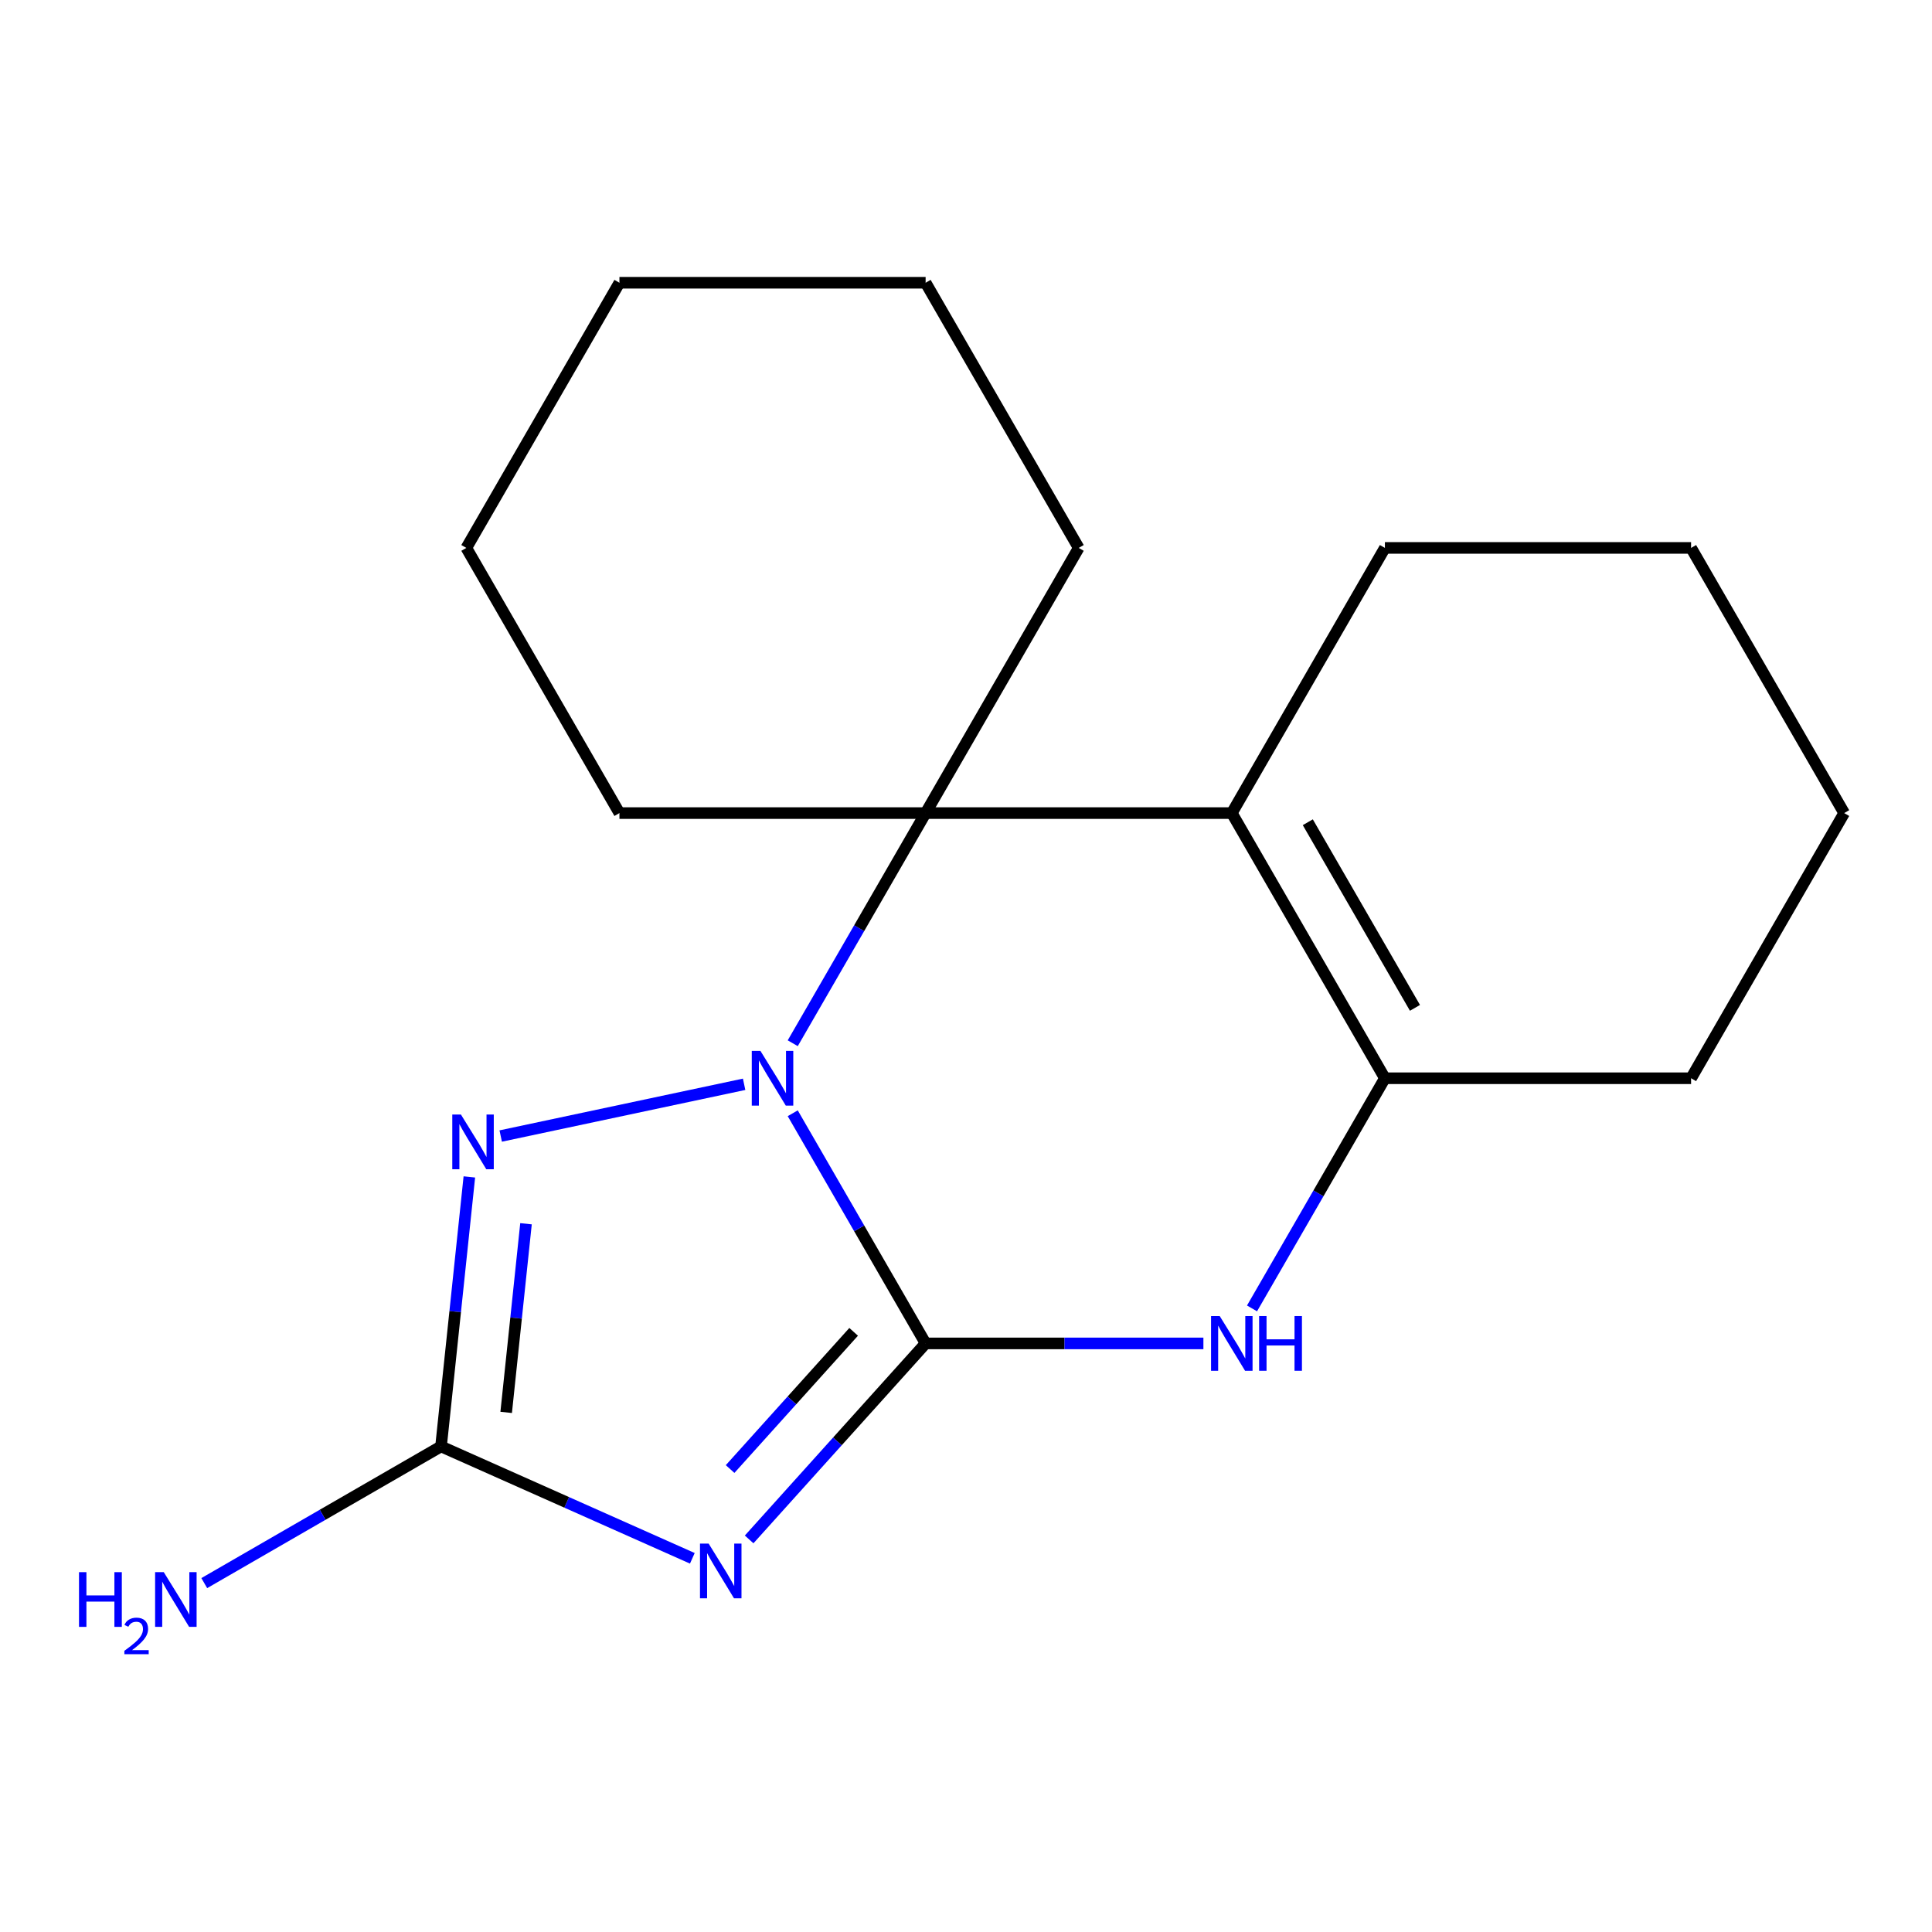 <?xml version='1.0' encoding='iso-8859-1'?>
<svg version='1.1' baseProfile='full'
              xmlns='http://www.w3.org/2000/svg'
                      xmlns:rdkit='http://www.rdkit.org/xml'
                      xmlns:xlink='http://www.w3.org/1999/xlink'
                  xml:space='preserve'
width='1000px' height='1000px' viewBox='0 0 1000 1000'>
<!-- END OF HEADER -->
<rect style='opacity:1.0;fill:#FFFFFF;stroke:none' width='1000' height='1000' x='0' y='0'> </rect>
<path class='bond-0' d='M 479.099,695.35 L 444.71,635.786' style='fill:none;fill-rule:evenodd;stroke:#000000;stroke-width:6px;stroke-linecap:butt;stroke-linejoin:miter;stroke-opacity:1' />
<path class='bond-0' d='M 444.71,635.786 L 410.321,576.222' style='fill:none;fill-rule:evenodd;stroke:#0000FF;stroke-width:6px;stroke-linecap:butt;stroke-linejoin:miter;stroke-opacity:1' />
<path class='bond-1' d='M 479.099,695.35 L 433.428,746.073' style='fill:none;fill-rule:evenodd;stroke:#000000;stroke-width:6px;stroke-linecap:butt;stroke-linejoin:miter;stroke-opacity:1' />
<path class='bond-1' d='M 433.428,746.073 L 387.756,796.797' style='fill:none;fill-rule:evenodd;stroke:#0000FF;stroke-width:6px;stroke-linecap:butt;stroke-linejoin:miter;stroke-opacity:1' />
<path class='bond-1' d='M 441.843,689.358 L 409.873,724.864' style='fill:none;fill-rule:evenodd;stroke:#000000;stroke-width:6px;stroke-linecap:butt;stroke-linejoin:miter;stroke-opacity:1' />
<path class='bond-1' d='M 409.873,724.864 L 377.903,760.371' style='fill:none;fill-rule:evenodd;stroke:#0000FF;stroke-width:6px;stroke-linecap:butt;stroke-linejoin:miter;stroke-opacity:1' />
<path class='bond-5' d='M 479.099,695.35 L 550.989,695.35' style='fill:none;fill-rule:evenodd;stroke:#000000;stroke-width:6px;stroke-linecap:butt;stroke-linejoin:miter;stroke-opacity:1' />
<path class='bond-5' d='M 550.989,695.35 L 622.879,695.35' style='fill:none;fill-rule:evenodd;stroke:#0000FF;stroke-width:6px;stroke-linecap:butt;stroke-linejoin:miter;stroke-opacity:1' />
<path class='bond-2' d='M 410.321,539.978 L 444.71,480.415' style='fill:none;fill-rule:evenodd;stroke:#0000FF;stroke-width:6px;stroke-linecap:butt;stroke-linejoin:miter;stroke-opacity:1' />
<path class='bond-2' d='M 444.71,480.415 L 479.099,420.851' style='fill:none;fill-rule:evenodd;stroke:#000000;stroke-width:6px;stroke-linecap:butt;stroke-linejoin:miter;stroke-opacity:1' />
<path class='bond-3' d='M 385.156,561.225 L 259.166,588.006' style='fill:none;fill-rule:evenodd;stroke:#0000FF;stroke-width:6px;stroke-linecap:butt;stroke-linejoin:miter;stroke-opacity:1' />
<path class='bond-6' d='M 358.352,806.579 L 293.313,777.622' style='fill:none;fill-rule:evenodd;stroke:#0000FF;stroke-width:6px;stroke-linecap:butt;stroke-linejoin:miter;stroke-opacity:1' />
<path class='bond-6' d='M 293.313,777.622 L 228.274,748.665' style='fill:none;fill-rule:evenodd;stroke:#000000;stroke-width:6px;stroke-linecap:butt;stroke-linejoin:miter;stroke-opacity:1' />
<path class='bond-10' d='M 479.099,420.851 L 558.34,283.602' style='fill:none;fill-rule:evenodd;stroke:#000000;stroke-width:6px;stroke-linecap:butt;stroke-linejoin:miter;stroke-opacity:1' />
<path class='bond-11' d='M 479.099,420.851 L 320.617,420.851' style='fill:none;fill-rule:evenodd;stroke:#000000;stroke-width:6px;stroke-linecap:butt;stroke-linejoin:miter;stroke-opacity:1' />
<path class='bond-19' d='M 479.099,420.851 L 637.581,420.851' style='fill:none;fill-rule:evenodd;stroke:#000000;stroke-width:6px;stroke-linecap:butt;stroke-linejoin:miter;stroke-opacity:1' />
<path class='bond-18' d='M 242.935,609.173 L 235.604,678.919' style='fill:none;fill-rule:evenodd;stroke:#0000FF;stroke-width:6px;stroke-linecap:butt;stroke-linejoin:miter;stroke-opacity:1' />
<path class='bond-18' d='M 235.604,678.919 L 228.274,748.665' style='fill:none;fill-rule:evenodd;stroke:#000000;stroke-width:6px;stroke-linecap:butt;stroke-linejoin:miter;stroke-opacity:1' />
<path class='bond-18' d='M 272.259,633.41 L 267.127,682.232' style='fill:none;fill-rule:evenodd;stroke:#0000FF;stroke-width:6px;stroke-linecap:butt;stroke-linejoin:miter;stroke-opacity:1' />
<path class='bond-18' d='M 267.127,682.232 L 261.996,731.054' style='fill:none;fill-rule:evenodd;stroke:#000000;stroke-width:6px;stroke-linecap:butt;stroke-linejoin:miter;stroke-opacity:1' />
<path class='bond-4' d='M 637.581,420.851 L 716.822,558.1' style='fill:none;fill-rule:evenodd;stroke:#000000;stroke-width:6px;stroke-linecap:butt;stroke-linejoin:miter;stroke-opacity:1' />
<path class='bond-4' d='M 676.917,425.59 L 732.386,521.665' style='fill:none;fill-rule:evenodd;stroke:#000000;stroke-width:6px;stroke-linecap:butt;stroke-linejoin:miter;stroke-opacity:1' />
<path class='bond-9' d='M 637.581,420.851 L 716.822,283.602' style='fill:none;fill-rule:evenodd;stroke:#000000;stroke-width:6px;stroke-linecap:butt;stroke-linejoin:miter;stroke-opacity:1' />
<path class='bond-7' d='M 648.044,677.228 L 682.433,617.664' style='fill:none;fill-rule:evenodd;stroke:#0000FF;stroke-width:6px;stroke-linecap:butt;stroke-linejoin:miter;stroke-opacity:1' />
<path class='bond-7' d='M 682.433,617.664 L 716.822,558.1' style='fill:none;fill-rule:evenodd;stroke:#000000;stroke-width:6px;stroke-linecap:butt;stroke-linejoin:miter;stroke-opacity:1' />
<path class='bond-8' d='M 228.274,748.665 L 167,784.041' style='fill:none;fill-rule:evenodd;stroke:#000000;stroke-width:6px;stroke-linecap:butt;stroke-linejoin:miter;stroke-opacity:1' />
<path class='bond-8' d='M 167,784.041 L 105.726,819.417' style='fill:none;fill-rule:evenodd;stroke:#0000FF;stroke-width:6px;stroke-linecap:butt;stroke-linejoin:miter;stroke-opacity:1' />
<path class='bond-12' d='M 716.822,558.1 L 875.304,558.1' style='fill:none;fill-rule:evenodd;stroke:#000000;stroke-width:6px;stroke-linecap:butt;stroke-linejoin:miter;stroke-opacity:1' />
<path class='bond-20' d='M 716.822,283.602 L 875.304,283.602' style='fill:none;fill-rule:evenodd;stroke:#000000;stroke-width:6px;stroke-linecap:butt;stroke-linejoin:miter;stroke-opacity:1' />
<path class='bond-14' d='M 558.34,283.602 L 479.099,146.352' style='fill:none;fill-rule:evenodd;stroke:#000000;stroke-width:6px;stroke-linecap:butt;stroke-linejoin:miter;stroke-opacity:1' />
<path class='bond-15' d='M 320.617,420.851 L 241.376,283.602' style='fill:none;fill-rule:evenodd;stroke:#000000;stroke-width:6px;stroke-linecap:butt;stroke-linejoin:miter;stroke-opacity:1' />
<path class='bond-16' d='M 875.304,558.1 L 954.545,420.851' style='fill:none;fill-rule:evenodd;stroke:#000000;stroke-width:6px;stroke-linecap:butt;stroke-linejoin:miter;stroke-opacity:1' />
<path class='bond-13' d='M 875.304,283.602 L 954.545,420.851' style='fill:none;fill-rule:evenodd;stroke:#000000;stroke-width:6px;stroke-linecap:butt;stroke-linejoin:miter;stroke-opacity:1' />
<path class='bond-21' d='M 479.099,146.352 L 320.617,146.352' style='fill:none;fill-rule:evenodd;stroke:#000000;stroke-width:6px;stroke-linecap:butt;stroke-linejoin:miter;stroke-opacity:1' />
<path class='bond-17' d='M 241.376,283.602 L 320.617,146.352' style='fill:none;fill-rule:evenodd;stroke:#000000;stroke-width:6px;stroke-linecap:butt;stroke-linejoin:miter;stroke-opacity:1' />
<path  class='atom-1' d='M 393.598 543.94
L 402.878 558.94
Q 403.798 560.42, 405.278 563.1
Q 406.758 565.78, 406.838 565.94
L 406.838 543.94
L 410.598 543.94
L 410.598 572.26
L 406.718 572.26
L 396.758 555.86
Q 395.598 553.94, 394.358 551.74
Q 393.158 549.54, 392.798 548.86
L 392.798 572.26
L 389.118 572.26
L 389.118 543.94
L 393.598 543.94
' fill='#0000FF'/>
<path  class='atom-2' d='M 366.794 798.965
L 376.074 813.965
Q 376.994 815.445, 378.474 818.125
Q 379.954 820.805, 380.034 820.965
L 380.034 798.965
L 383.794 798.965
L 383.794 827.285
L 379.914 827.285
L 369.954 810.885
Q 368.794 808.965, 367.554 806.765
Q 366.354 804.565, 365.994 803.885
L 365.994 827.285
L 362.314 827.285
L 362.314 798.965
L 366.794 798.965
' fill='#0000FF'/>
<path  class='atom-4' d='M 238.58 576.891
L 247.86 591.891
Q 248.78 593.371, 250.26 596.051
Q 251.74 598.731, 251.82 598.891
L 251.82 576.891
L 255.58 576.891
L 255.58 605.211
L 251.7 605.211
L 241.74 588.811
Q 240.58 586.891, 239.34 584.691
Q 238.14 582.491, 237.78 581.811
L 237.78 605.211
L 234.1 605.211
L 234.1 576.891
L 238.58 576.891
' fill='#0000FF'/>
<path  class='atom-6' d='M 631.321 681.19
L 640.601 696.19
Q 641.521 697.67, 643.001 700.35
Q 644.481 703.03, 644.561 703.19
L 644.561 681.19
L 648.321 681.19
L 648.321 709.51
L 644.441 709.51
L 634.481 693.11
Q 633.321 691.19, 632.081 688.99
Q 630.881 686.79, 630.521 686.11
L 630.521 709.51
L 626.841 709.51
L 626.841 681.19
L 631.321 681.19
' fill='#0000FF'/>
<path  class='atom-6' d='M 651.721 681.19
L 655.561 681.19
L 655.561 693.23
L 670.041 693.23
L 670.041 681.19
L 673.881 681.19
L 673.881 709.51
L 670.041 709.51
L 670.041 696.43
L 655.561 696.43
L 655.561 709.51
L 651.721 709.51
L 651.721 681.19
' fill='#0000FF'/>
<path  class='atom-9' d='M 40.892 813.746
L 44.732 813.746
L 44.732 825.786
L 59.212 825.786
L 59.212 813.746
L 63.052 813.746
L 63.052 842.066
L 59.212 842.066
L 59.212 828.986
L 44.732 828.986
L 44.732 842.066
L 40.892 842.066
L 40.892 813.746
' fill='#0000FF'/>
<path  class='atom-9' d='M 64.424 841.072
Q 65.111 839.303, 66.748 838.326
Q 68.384 837.323, 70.655 837.323
Q 73.48 837.323, 75.064 838.854
Q 76.648 840.386, 76.648 843.105
Q 76.648 845.877, 74.588 848.464
Q 72.556 851.051, 68.332 854.114
L 76.964 854.114
L 76.964 856.226
L 64.372 856.226
L 64.372 854.457
Q 67.856 851.975, 69.916 850.127
Q 72.001 848.279, 73.004 846.616
Q 74.008 844.953, 74.008 843.237
Q 74.008 841.442, 73.11 840.438
Q 72.212 839.435, 70.655 839.435
Q 69.15 839.435, 68.147 840.042
Q 67.144 840.65, 66.431 841.996
L 64.424 841.072
' fill='#0000FF'/>
<path  class='atom-9' d='M 84.764 813.746
L 94.044 828.746
Q 94.964 830.226, 96.444 832.906
Q 97.924 835.586, 98.004 835.746
L 98.004 813.746
L 101.764 813.746
L 101.764 842.066
L 97.884 842.066
L 87.924 825.666
Q 86.764 823.746, 85.524 821.546
Q 84.324 819.346, 83.964 818.666
L 83.964 842.066
L 80.284 842.066
L 80.284 813.746
L 84.764 813.746
' fill='#0000FF'/>
</svg>
